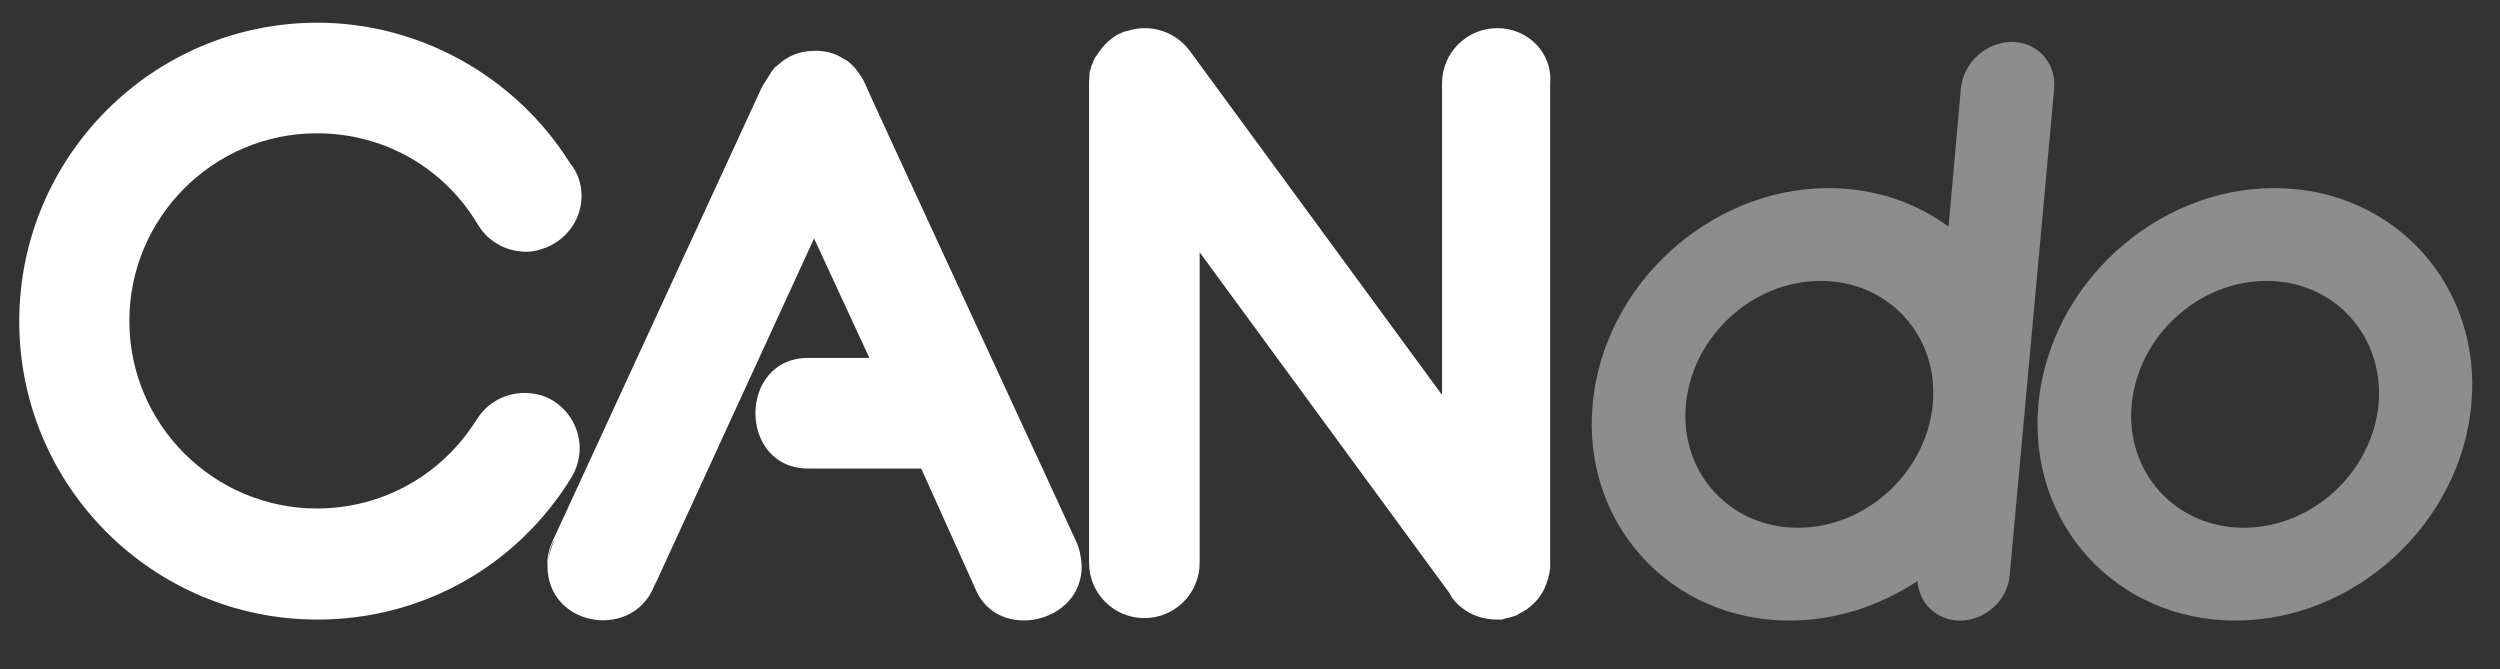 <?xml version="1.0" encoding="UTF-8"?>
<!-- Generator: Adobe Illustrator 24.1.1, SVG Export Plug-In . SVG Version: 6.00 Build 0)  -->
<svg xmlns="http://www.w3.org/2000/svg" xmlns:xlink="http://www.w3.org/1999/xlink" version="1.1" id="Layer_1" x="0px" y="0px" viewBox="0 0 506.4 135.6" style="enable-background:new 0 0 506.4 135.6;" xml:space="preserve">
<rect x="0" y="0" width="506.4" height="135.6" fill="#333333" stroke="none"/>
<style type="text/css">
	.st0{opacity:0.44;fill:#FFFFFF;enable-background:new    ;}
	.st1{fill:#FFFFFF;}
</style>
<path class="st0" d="M397,125.7c-4.7,0-8.3-3.5-8.6-8c-7.6,5-16.5,8-25.9,8c-24.2,0-42.1-19.7-39.9-43.8  c2.2-24.2,23.7-43.8,47.8-43.8c9.3,0,17.6,2.9,24.3,7.8l2.5-28c0.5-5.2,5.1-9.4,10.3-9.4c5.2,0,9,4.2,8.6,9.4l-9,98.4  C406.8,121.5,402.2,125.7,397,125.7 M368.8,56.9c-13.8,0-26,11.2-27.3,25s8.9,25,22.7,25c13.8,0,26-11.2,27.3-25  S382.6,56.9,368.8,56.9"></path>
<path class="st0" d="M452.8,125.7c-24.2,0-42.1-19.7-39.9-43.8c2.2-24.2,23.7-43.8,47.8-43.8c24.2,0,42.1,19.7,39.9,43.8  C498.4,106.1,477,125.7,452.8,125.7 M459.1,56.9c-13.8,0-26,11.2-27.3,25s8.9,25,22.7,25s26-11.2,27.3-25  C483,68.1,472.9,56.9,459.1,56.9"></path>
<g>
</g>
<g>
	<path class="st1" d="M197.6,118.9C197.6,118.9,197.6,118.9,197.6,118.9c0-0.1-0.1-0.3-0.2-0.5L197.6,118.9z"></path>
	<path class="st1" d="M154.4,17.5c-0.4,0.9-42.1,91.3-42.5,92.2c-0.7,1.6-1.1,3.1-1,4.7c0,0,0,0,0,0c-0.2,13,18.3,15.6,22,3.2   c-0.1,0.3-0.2,0.7-0.3,1l32.3-70.3l11.2,24.2c0,0-12.2,0-12.2,0c-14.5-0.2-14.5,22.6,0,22.4c0.1,0,22.6,0,22.7,0l10.9,24.2   c4.4,11.1,21.9,7.2,21.6-4.6c-0.1-1.6-0.4-3.3-1.1-4.8c0-0.1-42.9-92.7-42.8-92.8c-0.4-0.9-1-1.8-1.7-2.7c0-0.1-0.1-0.1-0.1-0.2   c-0.7-0.7-1.4-1.6-2.4-2c-1.8-1.3-4.2-1.8-6.3-1.7c0.1,0,0.2,0,0.3,0c0,0-0.1,0-0.1,0c0,0,0,0,0,0c-1.5,0-3,0.3-4.3,0.9   c0.7-0.3,1.4-0.5,2.1-0.7c-1.8,0.4-3.5,1.2-4.8,2.4c0,0,0,0,0.1-0.1c-0.3,0.3-0.4,0.3-0.7,0.6c0,0-0.2,0.2-0.2,0.1   c-0.1,0.1-0.3,0.3-0.4,0.5c0.1-0.1-0.2,0.2-0.4,0.5c0.1-0.1,0.2-0.2,0.2-0.3 M112.3,109.4c-0.7,1.6-1.2,3.2-1.3,4.6   C111.1,112.3,111.5,110.7,112.3,109.4z M110.9,114.4c0-0.1,0-0.2,0-0.3C111,114.3,110.9,114.4,110.9,114.4   C110.9,114.5,110.9,114.4,110.9,114.4z"></path>
	<path class="st1" d="M162.8,10.4c0.4-0.1,0.8-0.2,1.2-0.2C163.6,10.2,163.2,10.3,162.8,10.4z"></path>
</g>
<g>
	<path class="st1" d="M303.3,5.7c-6.2,0-11.2,5-11.2,11.2c0,0,0,0,0,0.1v63L241,10.3c-2.9-3.9-7.9-5.5-12.4-4.1   c-0.7,0.1-1.4,0.5-2.1,0.8c0.6-0.3,1.2-0.6,1.8-0.8c-2.7,0.8-4.8,2.8-6.2,5.1c0,0,0,0.1-0.1,0.1c0,0,0,0.1-0.1,0.1   c-0.3,0.5-0.5,1.1-0.7,1.6c0,0.1-0.1,0.2-0.1,0.2c-0.1,0.2-0.1,0.7-0.3,0.9c-0.2,0.8-0.1,1.6-0.2,2.4V114c0,6.2,5,11.2,11.2,11.2   s11.2-5,11.2-11.2V51.1l50.5,68.9c0.2,0.3,0.3,0.5,0.5,0.8v0.1c0.1,0.1,0.2,0.3,0.3,0.4c1,1.3,2.3,2.3,3.7,3c1.4,0.7,3,1.1,4.6,1.2   c0.1,0,0.3,0,0.4,0c0.3,0,0.6,0,0.8,0h0.1h0.1c0.2,0,0.4,0,0.5-0.1c0.1,0,0.2,0,0.3-0.1c0.2,0,0.3-0.1,0.5-0.1   c0.3-0.1,0.5-0.1,0.8-0.2c0.3-0.1,0.6-0.2,0.9-0.3c0.1,0,0.2-0.1,0.4-0.2c0.2-0.1,0.4-0.2,0.5-0.3c0.1-0.1,0.3-0.1,0.4-0.2   c0.2-0.1,0.3-0.2,0.5-0.3c0.1-0.1,0.3-0.2,0.4-0.2c0.1-0.1,0.2-0.1,0.2-0.2c0.1-0.1,0.3-0.2,0.4-0.3c1.3-1,2.3-2.3,3-3.7   c0.6-1.3,1-2.7,1.2-4.2c0-0.3,0-0.5,0-0.8v-0.2V16.9C314.5,10.7,309.5,5.7,303.3,5.7z"></path>
</g>
<path class="st1" d="M112.1,81.2c-1-0.6-2.1-1.1-3.2-1.3c-0.9-0.2-1.8-0.3-2.7-0.3c-3.8,0-7.4,1.9-9.6,5.3  c-7,11.3-19.1,18.1-32.4,18.1c-20.9,0-38-17-38-38c0-20.9,17-38,38-38c13.5,0,25.7,6.9,32.6,18.5c1.5,2.5,3.8,4.2,6.4,5l0,0  c1.1,0.3,2.2,0.5,3.4,0.5c0.7,0,1.5-0.1,2.3-0.3c1.1-0.3,2.3-0.7,3.4-1.4c3.5-2.1,5.5-5.8,5.5-9.6c0-2.5-0.8-4.8-2.3-6.6  C104.5,15.5,85,4.6,64.3,4.6C31,4.6,3.9,31.7,3.9,65.1c0,33.4,27.1,60.4,60.4,60.4c21.1,0,40.3-10.7,51.4-28.7l0.1-0.1  c0,0,0,0,0-0.1C119,91.3,117.3,84.5,112.1,81.2z"></path>
</svg>
